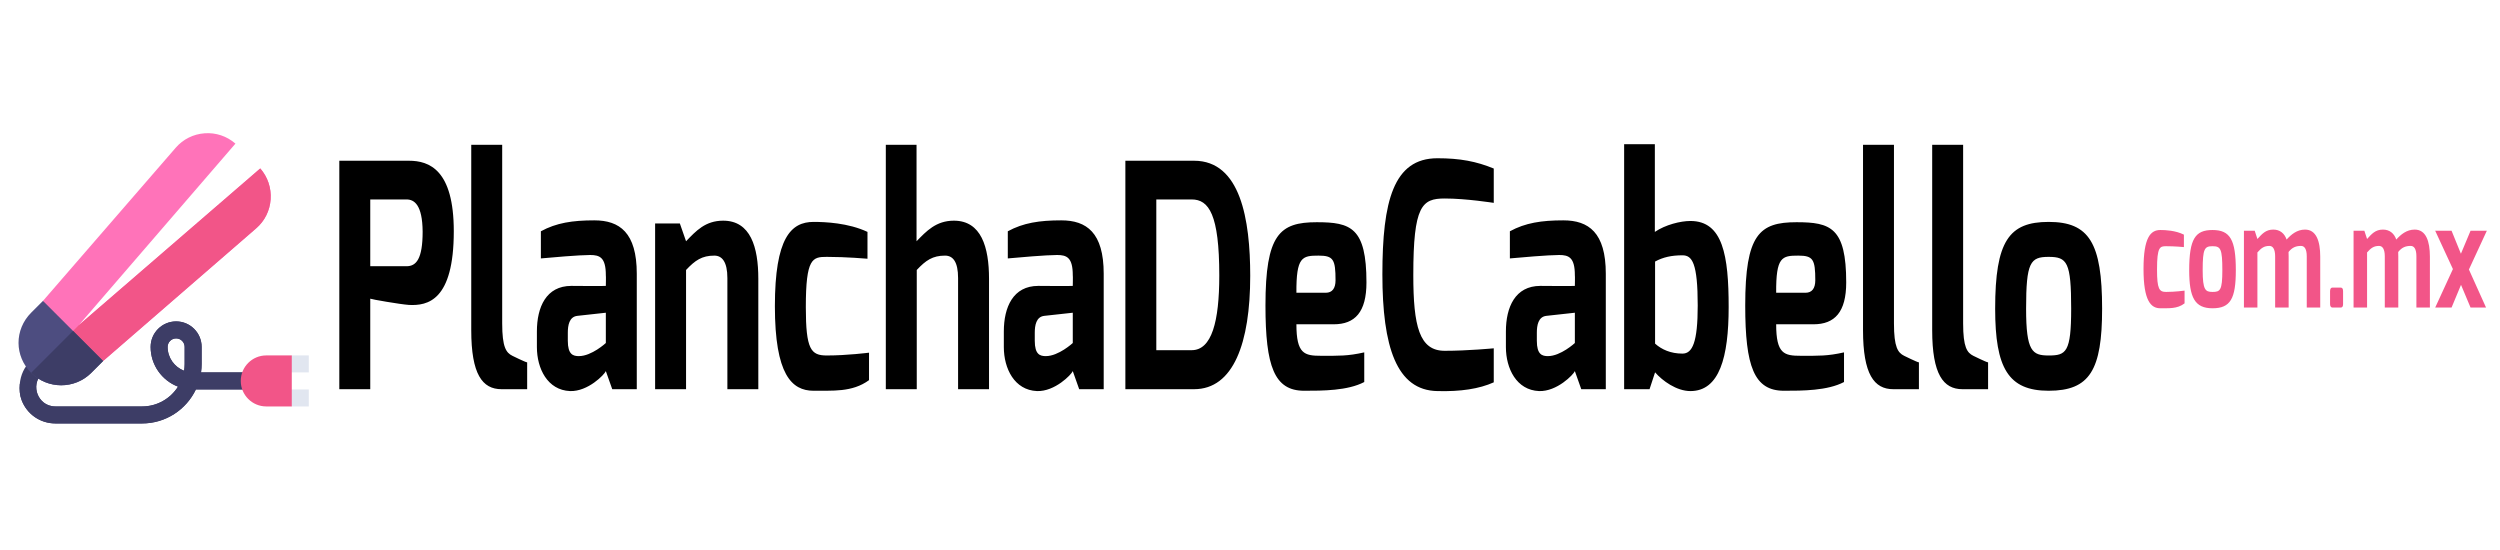 <?xml version="1.0" encoding="UTF-8" standalone="no"?> <svg xmlns:dc="http://purl.org/dc/elements/1.1/" xmlns:cc="http://creativecommons.org/ns#" xmlns:rdf="http://www.w3.org/1999/02/22-rdf-syntax-ns#" xmlns:svg="http://www.w3.org/2000/svg" xmlns="http://www.w3.org/2000/svg" xmlns:sodipodi="http://sodipodi.sourceforge.net/DTD/sodipodi-0.dtd" xmlns:inkscape="http://www.inkscape.org/namespaces/inkscape" width="300" height="66" viewBox="0 0 79.375 17.462" version="1.1" id="svg8" inkscape:version="1.0.2 (e86c870879, 2021-01-15)" sodipodi:docname="plancha-de-cabello-com-mx-logo.svg"><defs id="defs2"></defs><g inkscape:label="Capa 1" inkscape:groupmode="layer" id="layer1"><g id="g1492"><g id="g71" transform="matrix(0.018,0,0,0.018,0.588,4.228)" inkscape:export-filename="C:\Users\Ricardo Ballesteros\rect98.png" inkscape:export-xdpi="101.16646" inkscape:export-ydpi="101.16646"><path d="m 321.938,422.014 c 0.703,-4.907 1.069,-9.902 1.069,-15 v -30 c 0,-24.814 -20.186,-45 -45,-45 -24.814,0 -45,20.186 -45,45 0,31.978 20.112,59.341 48.354,70.107 -13.315,20.962 -36.738,34.893 -63.354,34.893 h -152.9 c -17.168,0 -27.568,-11.235 -31.567,-21.738 -4.014,-10.518 -3.735,-25.811 9.053,-37.236 L 32.865,412.142 22.613,400.658 c -12.517,11.182 -19.111,26.338 -20.44,42.178 -0.786,9.351 -0.198,18.88 3.331,28.134 9.521,24.932 32.915,41.045 59.604,41.045 h 152.9 c 41.807,0 77.974,-24.551 94.863,-60 h 94.137 v -30 h -85.07 z m -28.931,-15 c 0,4.116 -0.337,8.145 -0.967,12.07 -16.963,-6.46 -29.033,-22.881 -29.033,-42.07 0,-8.276 6.724,-15 15,-15 8.276,0 15,6.724 15,15 z" fill="#3d3d66" id="path45"></path><path d="m 5.502,470.969 c 9.521,24.932 32.915,41.045 59.604,41.045 h 152.9 c 41.807,0 77.974,-24.551 94.863,-60 h 94.137 v -30 h -85.069 c 0.703,-4.907 1.069,-9.902 1.069,-15 v -30 c 0,-24.814 -20.186,-45 -45,-45 -24.814,0 -45,20.186 -45,45 0,31.978 20.112,59.341 48.354,70.107 -13.315,20.962 -36.738,34.893 -63.354,34.893 h -152.9 c -17.168,0 -27.568,-11.235 -31.567,-21.738 -4.014,-10.518 -3.735,-25.811 9.053,-37.236 L 32.864,412.142 2.172,442.835 c -0.786,9.351 -0.198,18.88 3.33,28.134 z m 257.505,-93.955 c 0,-8.276 6.724,-15 15,-15 8.276,0 15,6.724 15,15 v 30 c 0,4.116 -0.337,8.145 -0.967,12.07 -16.963,-6.46 -29.033,-22.881 -29.033,-42.07 z" fill="#3d3d66" id="path47"></path><path d="M 426.55,62.401 426.387,62.214 106.349,338.657 382.621,18.445 382.414,18.266 C 367.385,5.199 348.064,-1.261 328.303,0.204 308.44,1.61 290.305,10.663 277.253,25.722 l -234.137,270.114 20.596,35.579 24.95,24.93 28.942,28.918 31.62,16.595 270.09,-234.104 c 15.044,-13.037 24.067,-31.216 25.4,-51.196 1.333,-19.894 -5.112,-39.127 -18.164,-54.157 z" fill="#ff73b9" id="path49"></path><path d="m 149.224,401.857 270.09,-234.104 c 15.044,-13.037 24.067,-31.216 25.4,-51.196 1.333,-19.893 -5.112,-39.126 -18.164,-54.155 l -0.163,-0.187 -320.038,276.442 -17.688,17.688 28.942,28.918 z" fill="#f25588" id="path51"></path><g id="g55"><path d="m 512.007,422.014 h -60 l 30,-30 h 30 z" fill="#e1e6f0" id="path53"></path></g><g id="g59"><path d="m 512.007,482.014 h -30 l -30,-30 h 60 z" fill="#e1e6f0" id="path57"></path></g><g id="g65"><g id="g63"><path d="m 482.007,482.014 h -45 c -24.814,0 -45,-20.186 -45,-45 0,-24.814 20.186,-45 45,-45 h 45 z" fill="#f25588" id="path61"></path></g></g><path d="M 96.165,348.841 43.116,295.836 22.26,316.691 C 7.575,331.384 -0.066,350.71 0.007,370.014 c 0.073,19.108 7.711,38.192 22.246,52.738 0.002,0.002 0.005,0.007 0.007,0.009 29.242,29.242 76.835,29.235 106.069,0 l 20.894,-20.903 z" fill="#4d4d80" id="path67"></path><path d="m 128.329,422.761 20.894,-20.903 -53.058,-53.016 -73.912,73.911 c 0.002,0.002 0.005,0.007 0.007,0.009 29.242,29.241 76.835,29.233 106.069,-10e-4 z" fill="#3d3d66" id="path69"></path></g><path id="text96" style="font-style:normal;font-variant:normal;font-weight:bold;font-stretch:normal;font-size:8.325px;line-height:1.25;font-family:Exo;-inkscape-font-specification:'Exo, Bold';font-variant-ligatures:normal;font-variant-caps:normal;font-variant-numeric:normal;font-variant-east-asian:normal;fill:#000000;fill-opacity:1;stroke:none;stroke-width:0.787" d="M 194.59 17.275 L 194.59 46.629 L 197.635 46.629 L 198.297 44.609 C 199.171 45.619 200.865 46.854 202.533 46.854 C 206.002 46.854 207.113 42.815 207.113 36.795 C 207.113 30.625 206.425 26.475 202.533 26.475 C 201.342 26.475 199.54 26.923 198.27 27.783 L 198.27 17.275 L 194.59 17.275 z M 56.461 17.35 L 56.461 39.562 C 56.461 44.835 57.786 46.629 60.09 46.629 L 63.16 46.629 L 63.16 43.414 C 62.975 43.414 61.387 42.627 61.387 42.627 C 60.645 42.253 60.168 41.618 60.168 38.738 L 60.168 17.35 L 56.461 17.35 z M 106.131 17.35 L 106.131 46.629 L 109.838 46.629 L 109.838 32.346 C 110.923 31.187 111.744 30.625 113.227 30.625 C 114.18 30.625 114.789 31.372 114.789 33.316 L 114.789 46.629 L 118.496 46.629 L 118.496 33.393 C 118.496 29.616 117.57 26.438 114.287 26.438 C 112.143 26.438 110.977 27.708 109.812 28.904 L 109.812 17.35 L 106.131 17.35 z M 223.211 17.35 L 223.211 39.562 C 223.211 44.835 224.534 46.629 226.838 46.629 L 229.908 46.629 L 229.908 43.414 C 229.723 43.414 228.135 42.627 228.135 42.627 C 227.393 42.253 226.918 41.618 226.918 38.738 L 226.918 17.35 L 223.211 17.35 z M 231.498 17.35 L 231.498 39.562 C 231.498 44.835 232.822 46.629 235.125 46.629 L 238.195 46.629 L 238.195 43.414 C 238.01 43.414 236.422 42.627 236.422 42.627 C 235.681 42.253 235.205 41.618 235.205 38.738 L 235.205 17.35 L 231.498 17.35 z M 172.217 18.959 C 166.948 18.959 165.625 24.119 165.625 32.869 C 165.625 41.544 167.319 46.779 172.217 46.854 C 174.997 46.928 177.221 46.592 178.969 45.807 L 178.969 41.73 C 178.969 41.73 175.87 42.029 173.09 42.029 C 170.045 42.029 169.33 39.076 169.33 32.943 C 169.33 24.642 170.363 23.781 173.09 23.781 C 175.685 23.781 178.942 24.305 178.969 24.305 L 178.969 20.191 C 176.877 19.331 174.917 18.959 172.217 18.959 z M 40.654 19.258 L 40.654 46.629 L 44.361 46.629 L 44.361 35.785 C 44.494 35.86 47.937 36.458 48.996 36.533 C 51.22 36.645 54.369 36.048 54.369 27.709 C 54.369 20.343 51.432 19.258 48.996 19.258 L 40.654 19.258 z M 134.832 19.258 L 134.832 46.629 L 143.066 46.629 C 147.779 46.629 149.791 41.094 149.791 33.055 C 149.791 26.287 148.626 19.258 143.066 19.258 L 134.832 19.258 z M 44.361 23.895 L 48.703 23.895 C 49.63 23.895 50.61 24.53 50.637 27.746 C 50.637 31.037 49.868 31.896 48.703 31.896 L 44.361 31.896 L 44.361 23.895 z M 138.539 23.895 L 142.775 23.895 C 144.841 23.895 146.084 25.689 146.084 33.018 C 146.084 38.514 145.185 41.955 142.775 41.955 L 138.539 41.955 L 138.539 23.895 z M 71.209 26.4 C 68.588 26.4 66.656 26.699 64.803 27.709 L 64.803 30.961 C 65.941 30.849 69.461 30.551 70.705 30.551 C 71.87 30.551 72.586 30.849 72.586 32.98 C 72.612 33.018 72.586 34.252 72.586 34.252 C 72.586 34.289 68.455 34.252 68.455 34.252 C 65.437 34.252 64.326 36.794 64.326 39.711 L 64.326 41.58 C 64.326 44.16 65.596 46.741 68.297 46.854 C 70.441 46.928 72.427 44.872 72.586 44.461 L 73.354 46.629 L 76.293 46.629 L 76.293 32.793 C 76.293 27.857 74.227 26.4 71.209 26.4 z M 127.154 26.4 C 124.533 26.4 122.599 26.699 120.746 27.709 L 120.746 30.961 C 121.885 30.849 125.406 30.551 126.65 30.551 C 127.815 30.551 128.531 30.849 128.531 32.98 C 128.558 33.018 128.531 34.252 128.531 34.252 C 128.531 34.289 124.4 34.252 124.4 34.252 C 121.382 34.252 120.27 36.794 120.27 39.711 L 120.27 41.58 C 120.27 44.16 121.542 46.741 124.242 46.854 C 126.387 46.928 128.372 44.872 128.531 44.461 L 129.299 46.629 L 132.236 46.629 L 132.236 32.793 C 132.236 27.857 130.173 26.4 127.154 26.4 z M 187.309 26.4 C 184.687 26.4 182.754 26.699 180.9 27.709 L 180.9 30.961 C 182.039 30.849 185.56 30.551 186.805 30.551 C 187.97 30.551 188.686 30.849 188.686 32.98 C 188.712 33.018 188.686 34.252 188.686 34.252 C 188.686 34.289 184.555 34.252 184.555 34.252 C 181.536 34.252 180.424 36.794 180.424 39.711 L 180.424 41.58 C 180.424 44.16 181.696 46.741 184.396 46.854 C 186.541 46.928 188.527 44.872 188.686 44.461 L 189.453 46.629 L 192.393 46.629 L 192.393 32.793 C 192.393 27.857 190.327 26.4 187.309 26.4 z M 86.645 26.438 C 84.5 26.438 83.389 27.67 82.197 28.904 L 81.455 26.773 L 78.49 26.773 L 78.49 46.629 L 82.197 46.629 L 82.197 32.346 C 83.283 31.187 84.103 30.625 85.586 30.625 C 86.513 30.625 87.148 31.372 87.148 33.316 L 87.148 46.629 L 90.855 46.629 L 90.855 33.393 C 90.855 29.616 89.928 26.438 86.645 26.438 z M 97.475 26.586 C 94.774 26.586 92.84 28.493 92.84 36.682 C 92.84 44.871 94.853 46.816 97.475 46.816 C 99.672 46.779 102.08 47.041 104.119 45.545 L 104.119 42.254 C 104.119 42.254 101.498 42.59 99.062 42.59 C 97.156 42.59 96.547 41.88 96.547 36.795 C 96.547 30.924 97.342 30.775 99.062 30.775 C 101.419 30.775 103.934 30.998 103.934 30.998 L 103.934 27.783 C 101.63 26.699 98.851 26.586 97.475 26.586 z M 245.451 26.586 C 240.712 26.586 239.043 28.868 239.043 36.982 C 239.043 44.087 240.606 46.816 245.451 46.816 C 250.376 46.816 251.857 44.349 251.857 36.982 C 251.857 29.093 250.296 26.586 245.451 26.586 z M 157.76 26.623 C 153.312 26.623 151.617 28.082 151.617 36.607 C 151.617 43.899 152.678 46.816 156.252 46.816 C 158.45 46.816 161.467 46.817 163.453 45.77 L 163.453 42.217 C 161.467 42.666 160.436 42.627 158.291 42.627 C 156.279 42.627 155.324 42.404 155.324 38.852 L 159.799 38.852 C 162.341 38.852 163.717 37.392 163.717 33.84 C 163.717 27.259 161.837 26.623 157.76 26.623 z M 215.24 26.623 C 210.792 26.623 209.098 28.082 209.098 36.607 C 209.098 43.899 210.158 46.816 213.732 46.816 C 215.93 46.816 218.948 46.817 220.934 45.77 L 220.934 42.217 C 218.948 42.666 217.914 42.627 215.77 42.627 C 213.757 42.627 212.805 42.404 212.805 38.852 L 217.279 38.852 C 219.821 38.852 221.197 37.392 221.197 33.84 C 221.197 27.259 219.318 26.623 215.24 26.623 z M 201.578 30.588 C 202.743 30.588 203.406 31.522 203.406 36.607 C 203.406 41.02 202.77 42.365 201.578 42.365 C 200.175 42.365 199.091 41.88 198.297 41.17 L 198.297 31.336 C 199.25 30.812 200.281 30.588 201.578 30.588 z M 157.973 30.625 C 159.747 30.625 160.012 31.073 160.012 33.578 C 160.012 34.55 159.614 35.074 158.846 35.074 L 155.324 35.074 C 155.298 30.774 156.013 30.625 157.973 30.625 z M 215.453 30.625 C 217.227 30.625 217.492 31.073 217.492 33.578 C 217.492 34.55 217.094 35.074 216.326 35.074 L 212.805 35.074 C 212.778 30.774 213.494 30.625 215.453 30.625 z M 245.451 30.775 C 247.675 30.775 248.15 31.411 248.15 36.982 C 248.15 42.217 247.543 42.59 245.451 42.59 C 243.492 42.59 242.75 42.105 242.75 36.982 C 242.75 31.411 243.254 30.775 245.451 30.775 z M 72.586 37.467 L 72.586 41.096 C 72.586 41.096 70.891 42.666 69.355 42.666 C 68.667 42.666 68.031 42.479 68.031 40.834 L 68.031 39.861 C 68.031 39.001 68.19 37.954 69.17 37.842 L 72.586 37.467 z M 128.531 37.467 L 128.531 41.096 C 128.531 41.096 126.836 42.666 125.301 42.666 C 124.612 42.666 123.977 42.479 123.977 40.834 L 123.977 39.861 C 123.977 39.001 124.136 37.954 125.115 37.842 L 128.531 37.467 z M 188.686 37.467 L 188.686 41.096 C 188.686 41.096 186.991 42.666 185.455 42.666 C 184.767 42.666 184.131 42.479 184.131 40.834 L 184.131 39.861 C 184.131 39.001 184.29 37.954 185.27 37.842 L 188.686 37.467 z " transform="scale(0.265)"></path><path id="text102" style="font-style:normal;font-variant:normal;font-weight:bold;font-stretch:normal;font-size:3.742px;line-height:1.25;font-family:Exo;-inkscape-font-specification:'Exo, Bold';font-variant-ligatures:normal;font-variant-caps:normal;font-variant-numeric:normal;font-variant-east-asian:normal;fill:#f25588;fill-opacity:1;stroke:none;stroke-width:0.354;stroke-miterlimit:4;stroke-dasharray:none" d="M 272.369 27.506 C 271.446 27.506 271.005 28.044 270.463 28.633 L 270.141 27.645 L 268.848 27.645 L 268.848 36.848 L 270.463 36.848 L 270.463 30.244 C 270.936 29.707 271.271 29.463 271.906 29.463 C 272.31 29.463 272.588 29.844 272.588 30.711 L 272.588 36.848 L 274.205 36.848 L 274.205 30.729 C 274.205 30.642 274.193 30.261 274.193 30.191 C 274.632 29.637 275.082 29.463 275.693 29.463 C 276.109 29.463 276.375 29.844 276.375 30.711 L 276.375 36.848 L 277.99 36.848 L 277.99 30.746 C 277.99 28.892 277.517 27.506 276.166 27.506 C 275.208 27.506 274.504 28.095 273.961 28.701 C 273.707 27.956 273.154 27.506 272.369 27.506 z M 285.506 27.506 C 284.582 27.506 284.144 28.044 283.602 28.633 L 283.277 27.645 L 281.984 27.645 L 281.984 36.848 L 283.602 36.848 L 283.602 30.244 C 284.075 29.707 284.41 29.463 285.045 29.463 C 285.449 29.463 285.725 29.844 285.725 30.711 L 285.725 36.848 L 287.342 36.848 L 287.342 30.729 C 287.342 30.642 287.33 30.261 287.33 30.191 C 287.769 29.637 288.218 29.463 288.83 29.463 C 289.246 29.463 289.512 29.844 289.512 30.711 L 289.512 36.848 L 291.129 36.848 L 291.129 30.746 C 291.129 28.892 290.655 27.506 289.305 27.506 C 288.347 27.506 287.642 28.095 287.1 28.701 C 286.846 27.956 286.291 27.506 285.506 27.506 z M 258.838 27.557 C 257.66 27.557 256.818 28.441 256.818 32.236 C 256.818 36.032 257.695 36.934 258.838 36.934 C 259.796 36.916 260.847 37.037 261.736 36.344 L 261.736 34.818 C 261.736 34.818 260.593 34.975 259.531 34.975 C 258.7 34.975 258.436 34.646 258.436 32.289 C 258.436 29.568 258.781 29.498 259.531 29.498 C 260.559 29.498 261.656 29.602 261.656 29.602 L 261.656 28.111 C 260.652 27.609 259.438 27.557 258.838 27.557 z M 265.084 27.557 C 263.018 27.557 262.291 28.614 262.291 32.375 C 262.291 35.668 262.971 36.934 265.084 36.934 C 267.231 36.934 267.877 35.789 267.877 32.375 C 267.877 28.718 267.197 27.557 265.084 27.557 z M 291.764 27.645 L 293.887 32.236 L 291.764 36.848 L 293.725 36.848 L 294.857 34.125 L 296 36.848 L 297.857 36.848 L 295.803 32.289 L 297.951 27.645 L 296 27.645 L 294.846 30.4 L 293.725 27.645 L 291.764 27.645 z M 265.084 29.498 C 266.054 29.498 266.262 29.793 266.262 32.375 C 266.262 34.801 265.996 34.975 265.084 34.975 C 264.23 34.975 263.906 34.749 263.906 32.375 C 263.906 29.793 264.126 29.498 265.084 29.498 z M 279.445 34.455 C 279.261 34.455 279.168 34.629 279.168 34.889 L 279.168 36.447 C 279.168 36.69 279.284 36.848 279.445 36.848 L 280.438 36.848 C 280.599 36.848 280.727 36.759 280.727 36.447 L 280.727 34.889 C 280.727 34.611 280.645 34.455 280.438 34.455 L 279.445 34.455 z " transform="scale(0.265)"></path></g></g></svg> 